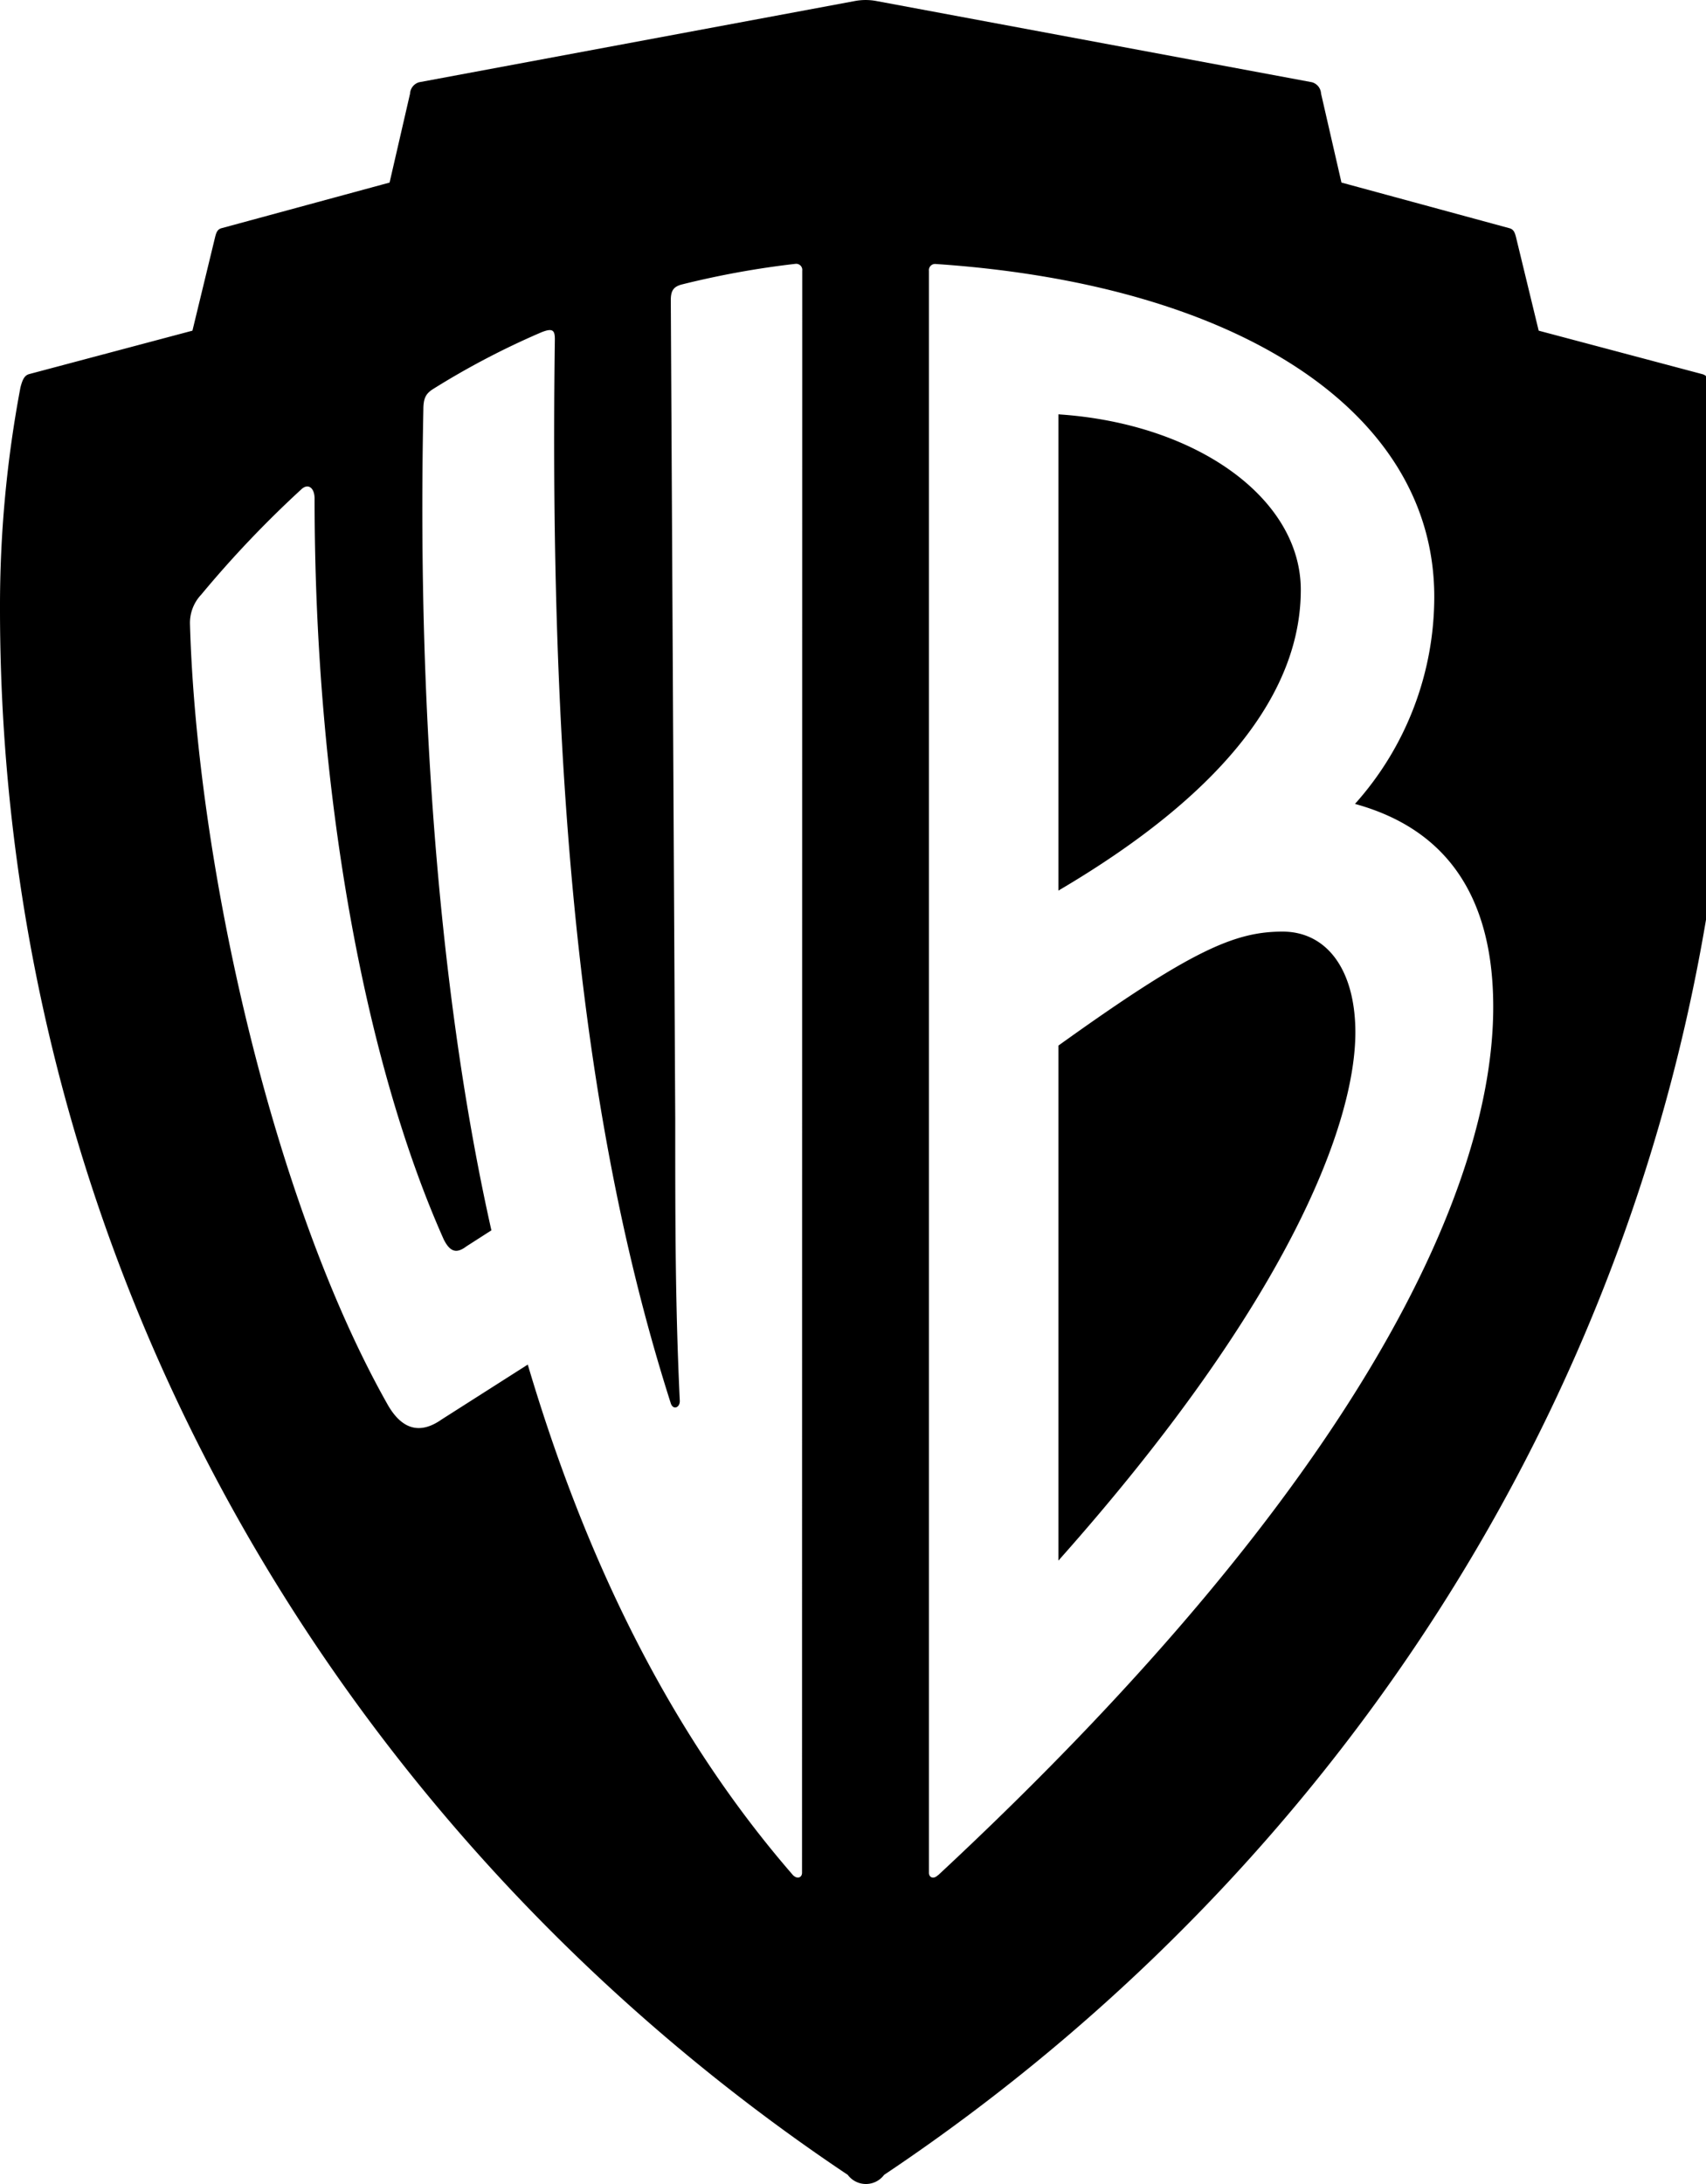 <svg focusable="false" viewBox="0 0 25 32" xmlns="http://www.w3.org/2000/svg"><path d="M18.796 13.65c-.698 0-1.332.268-3.286 1.67v7.546c3.387-3.806 4.352-6.41 4.352-7.746-.004-.935-.435-1.47-1.066-1.47zm.266-5.008c0-1.34-1.527-2.438-3.552-2.571v6.978c2.555-1.502 3.552-3.008 3.552-4.407zm6.014-2.961c-.033-.134-.067-.184-.134-.2l-2.394-.636-.332-1.369c-.017-.067-.034-.117-.1-.133l-2.458-.668-.299-1.303a.183.183 0 00-.133-.167L12.843.015a.855.855 0 00-.316 0l-6.385 1.19a.183.183 0 00-.133.167l-.3 1.303-2.457.667c-.067.016-.083.066-.1.133l-.332 1.37-2.388.635c-.066.017-.1.067-.133.2A17.246 17.246 0 000 8.92c0 9.62 4.983 17.97 12.423 22.946a.332.332 0 00.533 0C20.396 26.89 25.38 18.539 25.38 8.921a17.32 17.32 0 00-.304-3.24zM11.753 27.44c0 .068-.067.1-.133.034-1.827-2.104-3.055-4.675-3.886-7.48l-1.262.804c-.332.234-.597.134-.8-.233-1.693-3.006-2.789-7.949-2.888-11.42a.603.603 0 01.166-.434 15.78 15.78 0 011.46-1.536c.1-.1.2-.034.2.133 0 4.274.73 8.247 1.893 10.853.1.2.2.2.333.1l.365-.234c-.698-3.106-1.096-7.246-.997-12.021 0-.168.034-.234.133-.3.51-.32 1.042-.599 1.594-.836.166-.067.2-.033.2.1-.095 6.945.472 11.752 1.699 15.592.033.1.132.066.132-.034-.067-1.402-.067-2.637-.067-4.14L9.83 4.4c0-.133.033-.2.166-.233.546-.136 1.1-.237 1.66-.301a.089.089 0 01.1.1l-.003 23.475zm1.993.034c-.067.067-.133.034-.133-.033V3.968a.09.09 0 01.099-.1c4.45.3 7.306 2.17 7.306 4.875a4.548 4.548 0 01-1.162 3.036c1.46.401 2.026 1.504 2.026 2.973.002 2.605-1.89 6.913-8.134 12.723h-.002z" fill="#000" fill-rule="nonzero"></path></svg>